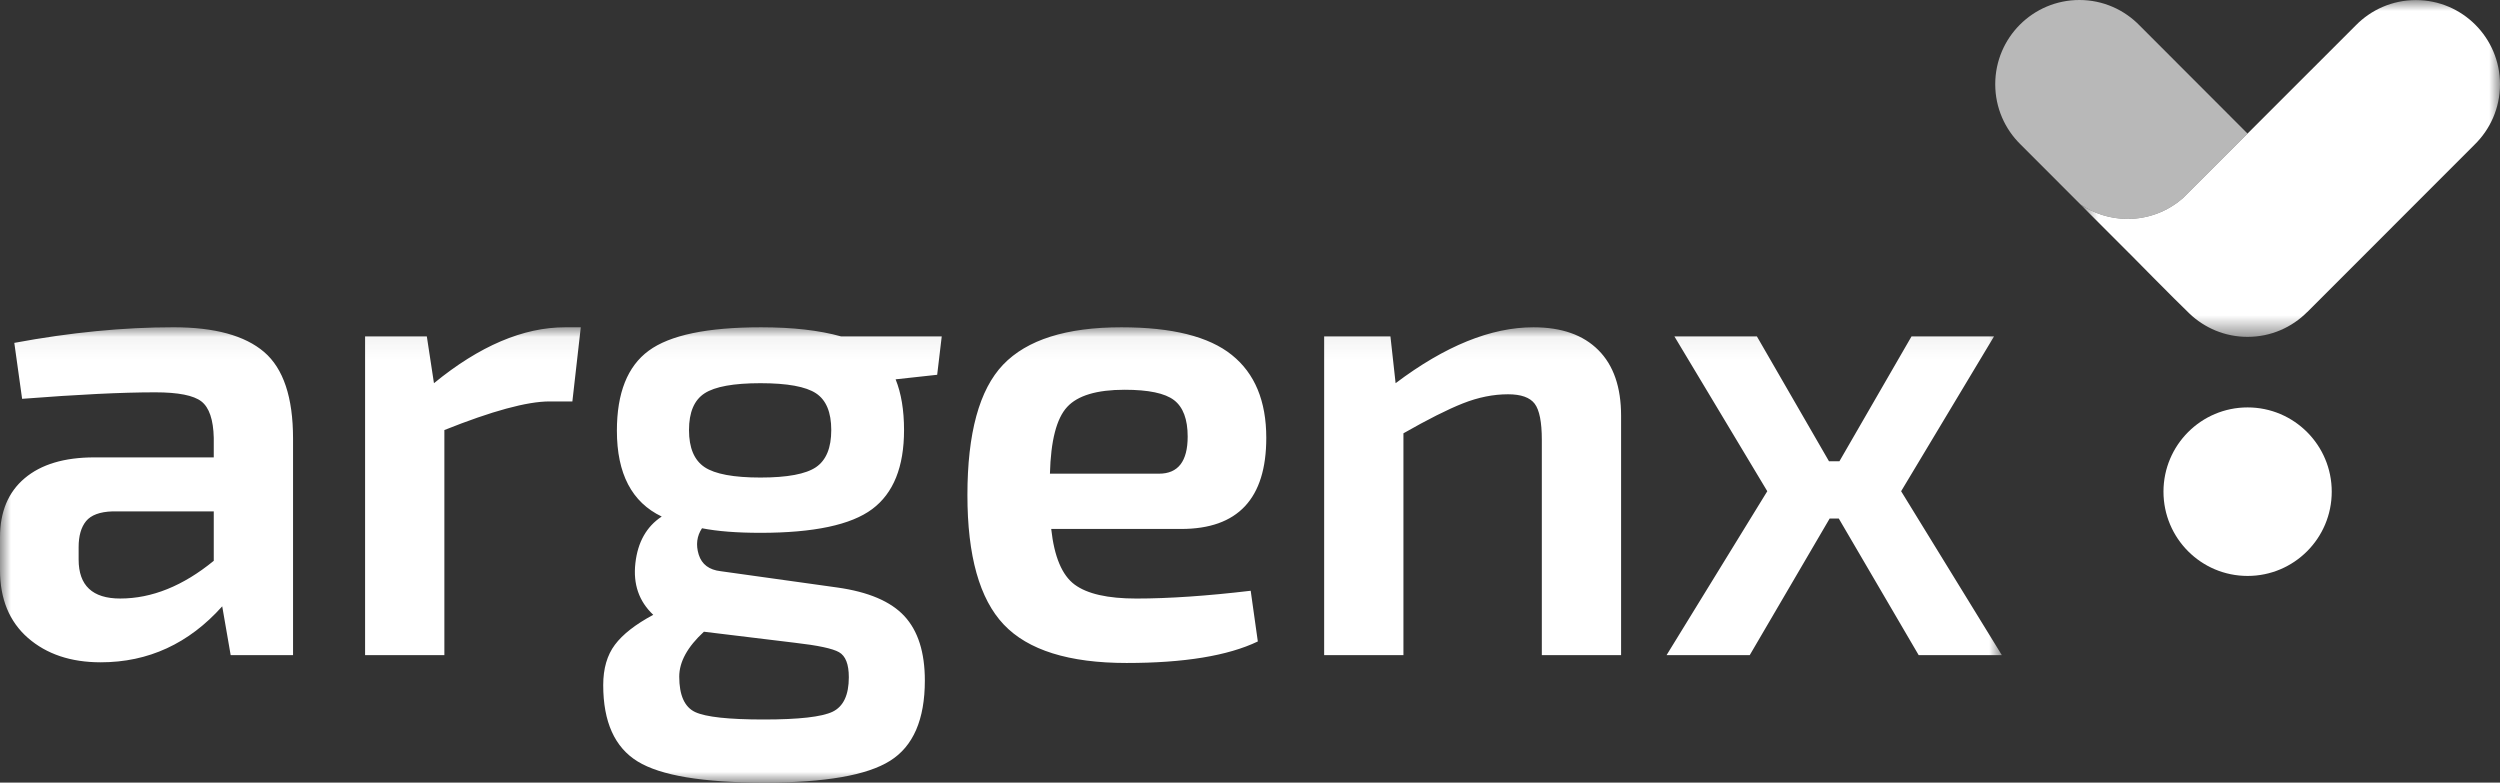 <svg width="115" height="36" viewBox="0 0 115 36" fill="none" xmlns="http://www.w3.org/2000/svg">
<rect x="0" y="0" width="115" height="36" fill="#333333" stroke="none"/>
<path fill-rule="evenodd" clip-rule="evenodd" d="M99.52 22.616C99.52 24.759 101.252 26.493 103.39 26.493C105.527 26.493 107.26 24.759 107.26 22.616C107.26 20.477 105.527 18.741 103.39 18.741C101.252 18.741 99.52 20.477 99.52 22.616Z" fill="white"/>
<mask id="mask0_386_113" style="mask-type:luminance" maskUnits="userSpaceOnUse" x="0" y="15" width="93" height="21">
<path fill-rule="evenodd" clip-rule="evenodd" d="M0 15.054H92.085V36H0V15.054Z" fill="white"/>
</mask>
<g mask="url(#mask0_386_113)">
<path fill-rule="evenodd" clip-rule="evenodd" d="M88.259 30.136H92.085L87.452 22.596L91.726 15.474H87.93L84.613 21.219H84.134L80.817 15.474H77.022L81.295 22.596L76.662 30.136H80.488L84.165 23.851H84.583L88.259 30.136ZM60.911 15.474V30.136H64.558V19.932C65.675 19.295 66.586 18.835 67.292 18.556C68 18.276 68.692 18.137 69.37 18.137C69.967 18.137 70.376 18.282 70.596 18.572C70.814 18.86 70.924 19.416 70.924 20.232V30.136H74.57V19.125C74.57 17.808 74.222 16.801 73.524 16.104C72.826 15.404 71.83 15.055 70.536 15.055C68.582 15.055 66.471 15.914 64.198 17.627L63.96 15.474H60.911ZM49.089 18.72C49.575 18.192 50.458 17.929 51.733 17.929C52.829 17.929 53.587 18.087 54.005 18.406C54.423 18.726 54.633 19.285 54.633 20.082C54.633 21.219 54.194 21.789 53.318 21.789H48.297C48.336 20.273 48.599 19.25 49.089 18.72ZM58.249 20.142C58.249 18.446 57.721 17.175 56.664 16.328C55.608 15.478 53.915 15.055 51.584 15.055C49.053 15.055 47.24 15.629 46.144 16.774C45.048 17.922 44.501 19.924 44.501 22.775C44.501 25.569 45.057 27.552 46.174 28.73C47.289 29.907 49.173 30.497 51.823 30.497C54.472 30.497 56.486 30.166 57.86 29.507L57.532 27.175C55.518 27.413 53.766 27.533 52.272 27.533C50.956 27.533 50.01 27.319 49.432 26.89C48.854 26.462 48.495 25.609 48.356 24.332H54.334C56.944 24.332 58.249 22.935 58.249 20.142ZM38.596 30.001C38.897 30.172 39.046 30.554 39.046 31.153C39.046 31.972 38.796 32.5 38.299 32.74C37.8 32.978 36.745 33.097 35.131 33.097C33.516 33.097 32.466 32.983 31.976 32.754C31.49 32.525 31.245 31.981 31.245 31.124C31.245 30.446 31.623 29.757 32.38 29.059L36.565 29.567C37.621 29.688 38.299 29.831 38.596 30.001ZM31.694 19.782C31.694 18.965 31.933 18.402 32.411 18.093C32.889 17.783 33.745 17.627 34.982 17.627C36.217 17.627 37.069 17.783 37.537 18.093C38.004 18.402 38.238 18.965 38.238 19.782C38.238 20.603 38.004 21.169 37.537 21.489C37.069 21.807 36.217 21.967 34.982 21.967C33.745 21.967 32.889 21.807 32.411 21.489C31.933 21.169 31.694 20.603 31.694 19.782ZM43.32 15.474H38.687C37.69 15.195 36.465 15.055 35.011 15.055C32.54 15.055 30.816 15.414 29.84 16.133C28.863 16.851 28.377 18.079 28.377 19.812C28.377 21.789 29.064 23.104 30.439 23.761C29.741 24.221 29.337 24.935 29.228 25.903C29.117 26.87 29.392 27.663 30.05 28.282C29.232 28.72 28.645 29.179 28.286 29.658C27.928 30.136 27.748 30.753 27.748 31.514C27.748 33.208 28.276 34.38 29.333 35.028C30.388 35.676 32.331 36 35.161 36C37.95 36 39.879 35.667 40.943 34.997C42.009 34.33 42.543 33.097 42.543 31.304C42.543 30.006 42.229 29.018 41.602 28.341C40.974 27.663 39.943 27.225 38.508 27.024L33.158 26.276C32.621 26.216 32.281 25.961 32.141 25.512C32.003 25.065 32.053 24.66 32.292 24.3C33.01 24.441 33.905 24.51 34.982 24.51C37.433 24.51 39.146 24.147 40.122 23.418C41.098 22.689 41.586 21.479 41.586 19.782C41.586 18.865 41.456 18.087 41.198 17.449L43.11 17.24L43.32 15.474ZM26 15.055C24.067 15.055 22.055 15.914 19.962 17.627L19.634 15.474H16.794V30.136H20.441V19.782C22.633 18.906 24.246 18.466 25.281 18.466H26.329L26.716 15.055H26ZM3.96 23.971C4.189 23.694 4.592 23.542 5.171 23.524H9.833V25.797C8.418 26.955 6.984 27.532 5.53 27.532C4.253 27.532 3.617 26.934 3.617 25.738V25.169C3.617 24.65 3.731 24.252 3.96 23.971ZM7.144 18.047C8.199 18.047 8.907 18.188 9.265 18.466C9.624 18.746 9.814 19.305 9.833 20.142V21.04H4.334C2.959 21.04 1.893 21.36 1.136 21.998C0.379 22.635 0 23.542 0 24.72V26.216C0 27.552 0.428 28.595 1.285 29.344C2.142 30.091 3.258 30.466 4.632 30.466C6.824 30.466 8.688 29.607 10.222 27.891L10.611 30.136H13.48V20.172C13.48 18.276 13.035 16.952 12.151 16.193C11.263 15.434 9.874 15.054 7.981 15.054C5.668 15.054 3.228 15.294 0.658 15.772L1.017 18.346C3.566 18.148 5.609 18.047 7.144 18.047Z" fill="white"/>
</g>
<mask id="mask1_386_113" style="mask-type:luminance" maskUnits="userSpaceOnUse" x="95" y="0" width="20" height="16">
<path fill-rule="evenodd" clip-rule="evenodd" d="M95.688 0.004H115V15.496H95.688V0.004Z" fill="white"/>
</mask>
<g mask="url(#mask1_386_113)">
<path fill-rule="evenodd" clip-rule="evenodd" d="M111.131 0.004C110.048 0.004 109.07 0.449 108.366 1.167L100.395 9.135V9.13C99.718 9.716 98.835 10.07 97.87 10.07C97.059 10.07 96.308 9.818 95.688 9.392L97.923 11.63L97.925 11.629C98.088 11.794 100.008 13.745 100.711 14.42C101.408 15.087 102.35 15.496 103.389 15.496C104.462 15.496 105.431 15.058 106.133 14.352L106.135 14.354L113.817 6.667C114.544 5.962 115 4.975 115 3.879C115 1.739 113.268 0.004 111.131 0.004Z" fill="white"/>
</g>
<path fill-rule="evenodd" clip-rule="evenodd" d="M91.781 3.875C91.781 4.958 92.225 5.937 92.942 6.641L95.692 9.394C96.31 9.819 97.06 10.071 97.868 10.071C98.836 10.071 99.719 9.716 100.397 9.13V9.135L103.387 6.144L98.436 1.187C97.732 0.456 96.748 0 95.653 0C93.515 0 91.781 1.735 91.781 3.875Z" fill="white" fill-opacity="0.65"/>
</svg>
